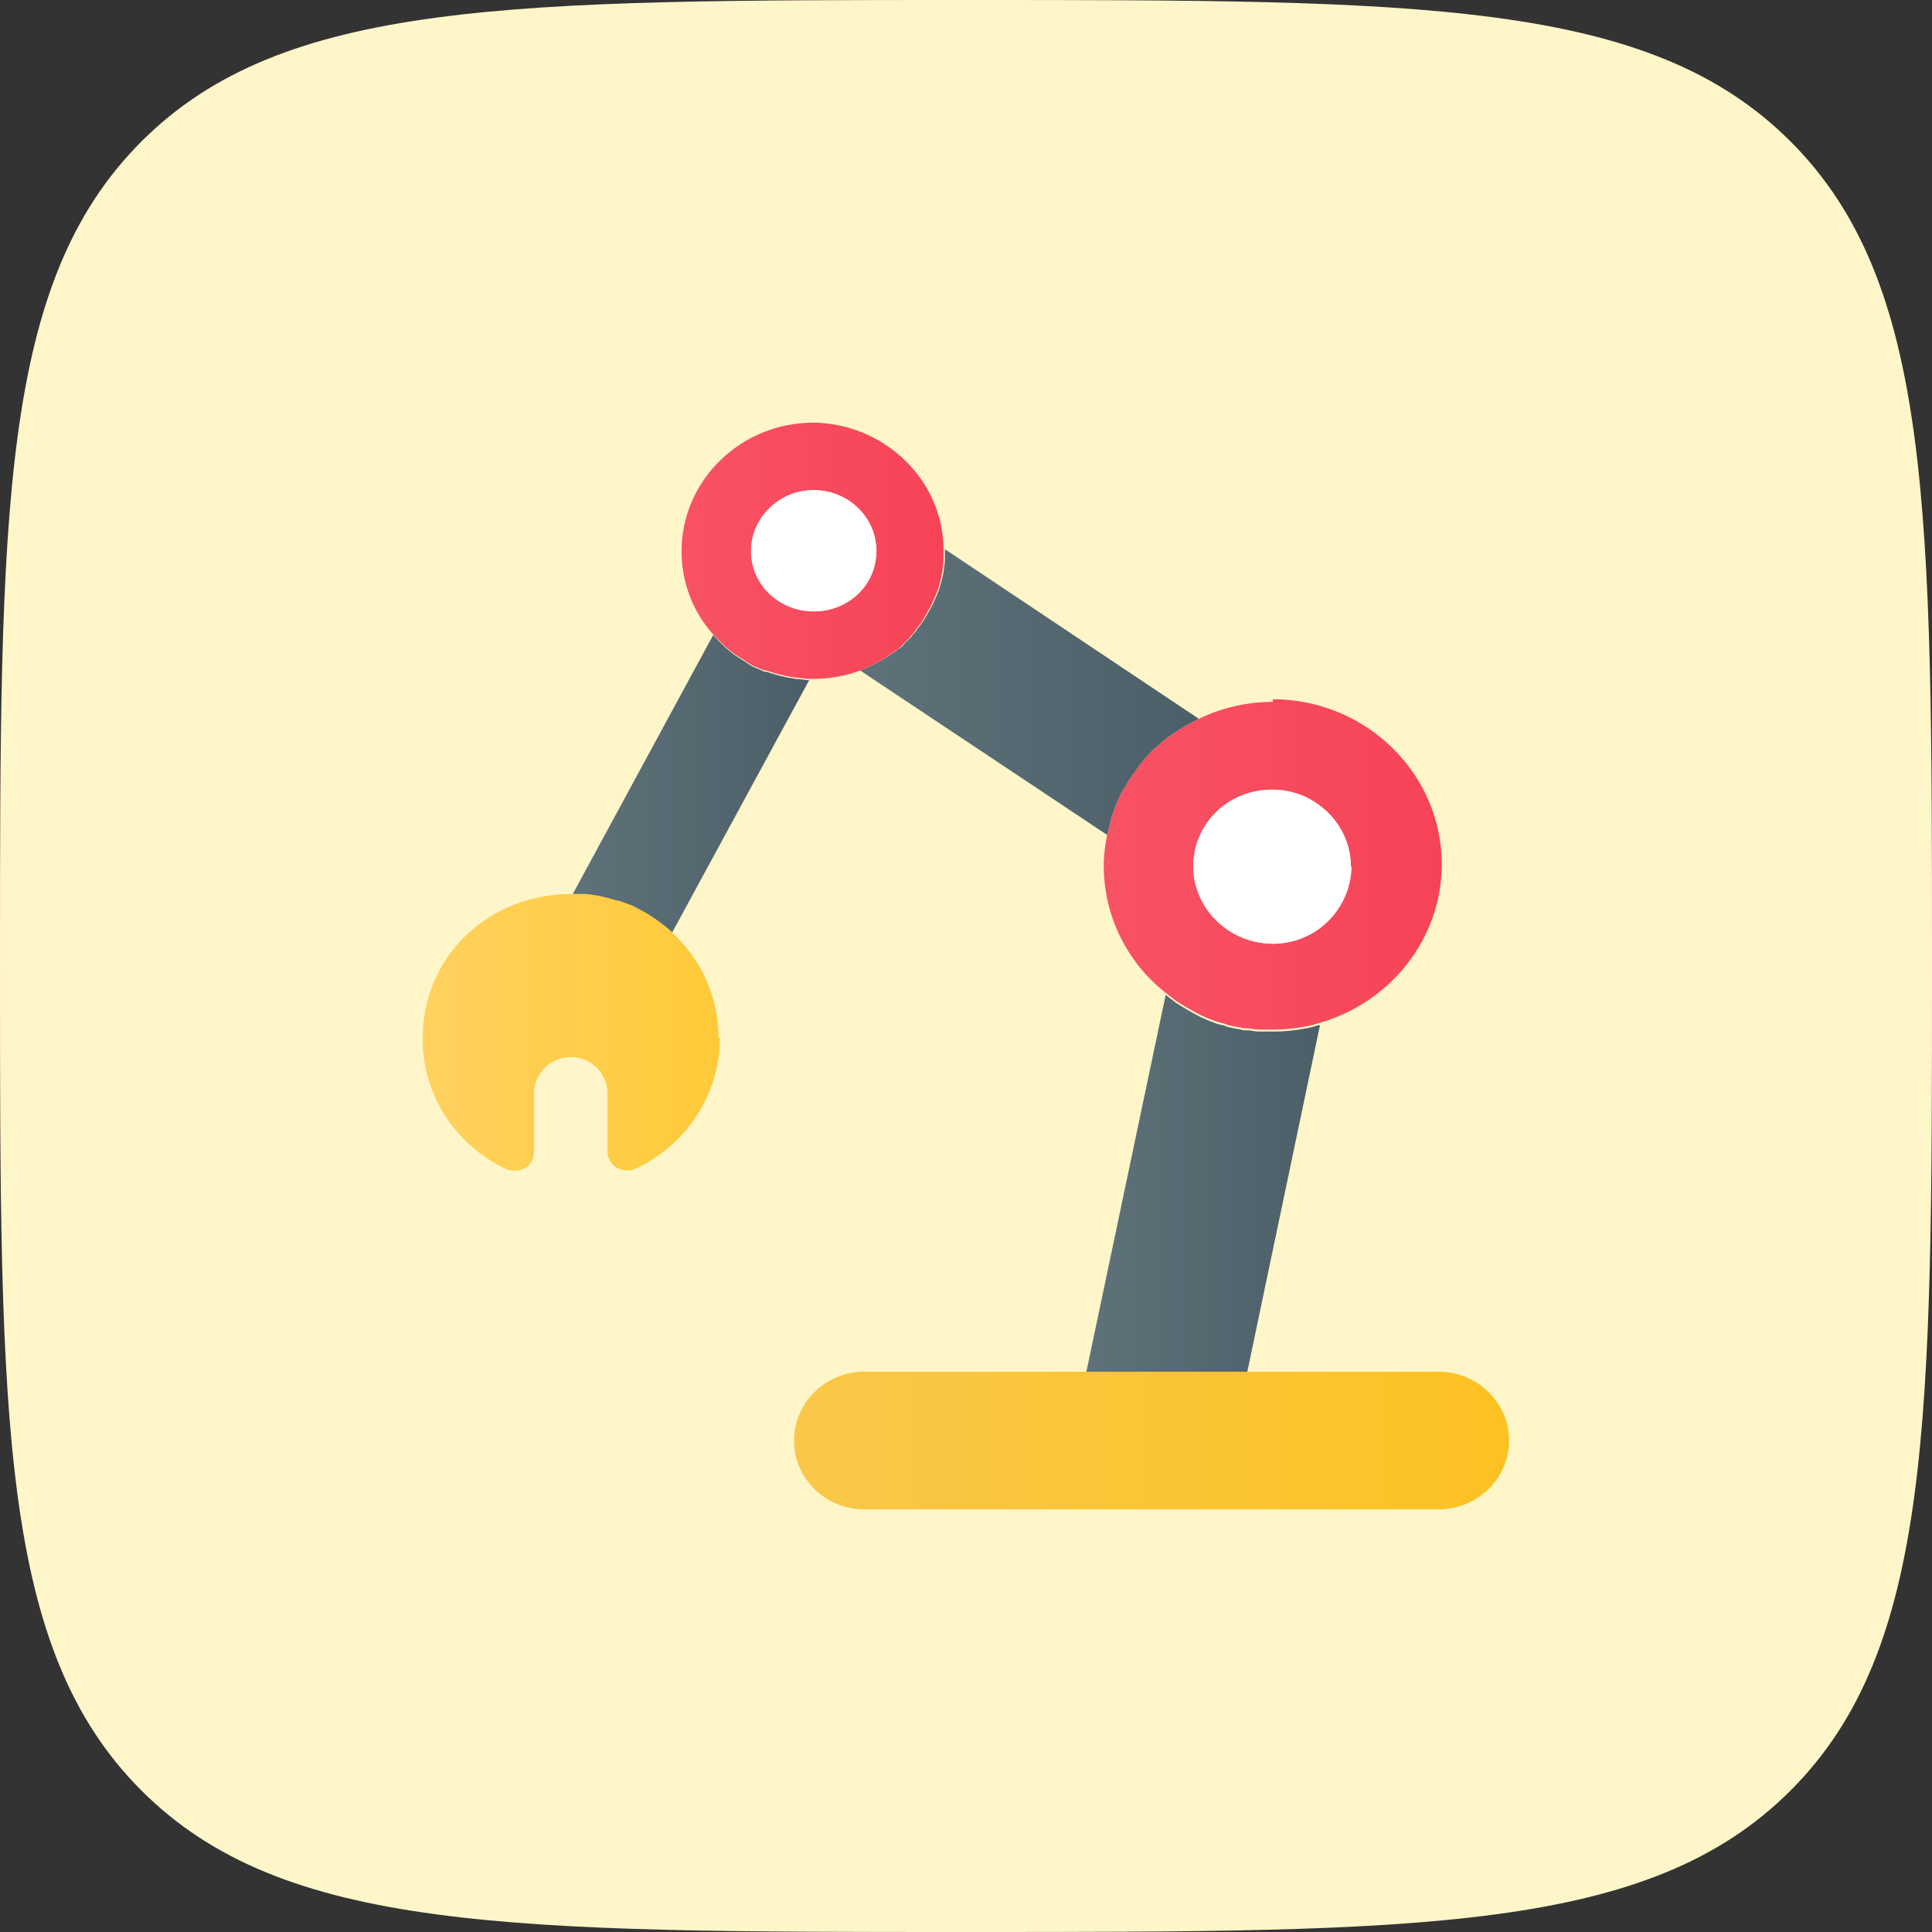 <svg width="64" height="64" viewBox="0 0 64 64" fill="none" xmlns="http://www.w3.org/2000/svg">
<rect x="0" y="0" width="64" height="64" fill="#333333" stroke="none"/>
<path d="M0 32C0 16.915 0 9.373 4.686 4.686C9.373 0 16.915 0 32 0C47.085 0 54.627 0 59.314 4.686C64 9.373 64 16.915 64 32C64 47.085 64 54.627 59.314 59.314C54.627 64 47.085 64 32 64C16.915 64 9.373 64 4.686 59.314C0 54.627 0 47.085 0 32Z" fill="#FEF6C9"/>
<g clip-path="url(#clip0_902_55868)">
<path d="M37.723 25.378C37.723 25.378 37.723 25.399 37.7 25.421C37.767 25.334 37.834 25.269 37.879 25.182C37.834 25.247 37.767 25.312 37.723 25.378Z" fill="#64737A"/>
<path d="M42.161 23.25C41.314 23.25 40.466 23.445 39.708 23.814C39.574 23.879 39.463 23.945 39.329 24.01C39.039 24.183 38.771 24.357 38.526 24.552C38.459 24.618 38.37 24.683 38.303 24.748C38.236 24.813 38.147 24.878 38.08 24.965C38.013 25.03 37.946 25.117 37.879 25.182C37.812 25.247 37.745 25.334 37.7 25.421C37.634 25.508 37.589 25.595 37.522 25.66C37.477 25.725 37.433 25.812 37.366 25.899C37.366 25.899 37.366 25.92 37.344 25.942C37.299 26.007 37.277 26.072 37.232 26.116C37.165 26.224 37.121 26.311 37.076 26.42C36.965 26.68 36.853 26.941 36.786 27.223C36.741 27.375 36.719 27.527 36.675 27.657C36.608 27.983 36.563 28.331 36.563 28.678C36.563 30.328 37.321 31.87 38.615 32.89C38.727 32.977 38.838 33.064 38.95 33.151C39.217 33.325 39.485 33.477 39.775 33.629C39.909 33.694 40.065 33.759 40.199 33.802C40.288 33.846 40.377 33.867 40.466 33.889C40.533 33.889 40.6 33.932 40.667 33.954C40.779 33.976 40.868 33.998 40.979 34.019C41.046 34.019 41.113 34.041 41.18 34.063C41.225 34.063 41.247 34.063 41.292 34.063C41.425 34.063 41.559 34.106 41.693 34.106C41.693 34.106 41.715 34.106 41.738 34.106C41.849 34.106 41.961 34.106 42.05 34.106C42.072 34.106 42.117 34.106 42.139 34.106H42.228C42.585 34.106 42.942 34.063 43.277 33.998C43.411 33.976 43.567 33.932 43.7 33.889C46.065 33.216 47.76 31.088 47.76 28.634C47.76 25.616 45.24 23.163 42.161 23.163V23.25ZM44.66 29.416C44.303 30.545 43.299 31.262 42.161 31.262C41.069 31.262 40.087 30.589 39.708 29.612C39.596 29.351 39.529 29.047 39.529 28.721C39.529 28.569 39.529 28.417 39.574 28.265C39.574 28.265 39.574 28.222 39.574 28.2C39.842 26.984 40.89 26.159 42.139 26.159C42.585 26.159 43.031 26.268 43.411 26.485C44.236 26.941 44.749 27.788 44.749 28.7C44.749 28.939 44.704 29.177 44.637 29.394L44.66 29.416Z" fill="url(#paint0_linear_902_55868)"/>
<path d="M44.771 28.721C44.771 28.96 44.727 29.199 44.66 29.416C44.303 30.545 43.299 31.262 42.161 31.262C41.069 31.262 40.087 30.589 39.708 29.612C39.596 29.351 39.529 29.047 39.529 28.721C39.529 28.569 39.529 28.417 39.574 28.265C39.574 28.265 39.574 28.222 39.574 28.2C39.842 26.984 40.89 26.159 42.139 26.159C42.585 26.159 43.031 26.268 43.411 26.485C44.236 26.941 44.749 27.788 44.749 28.7L44.771 28.721Z" fill="white"/>
<path d="M43.723 33.976L41.314 45.462H35.983L38.615 32.955C38.726 33.042 38.838 33.129 38.95 33.216C39.217 33.39 39.485 33.542 39.775 33.694C39.909 33.759 40.065 33.824 40.199 33.867C40.288 33.911 40.377 33.932 40.466 33.954C40.533 33.954 40.6 33.998 40.667 34.019C40.779 34.041 40.868 34.063 40.979 34.084C41.046 34.084 41.113 34.106 41.18 34.128C41.224 34.128 41.247 34.128 41.291 34.128C41.425 34.128 41.559 34.171 41.693 34.171C41.693 34.171 41.715 34.171 41.738 34.171C41.849 34.171 41.961 34.171 42.05 34.171C42.072 34.171 42.117 34.171 42.139 34.171H42.228C42.585 34.171 42.942 34.128 43.277 34.063C43.41 34.041 43.567 33.998 43.7 33.954L43.723 33.976Z" fill="url(#paint1_linear_902_55868)"/>
<path d="M26.816 22.512L22.265 30.893C22.132 30.762 21.998 30.654 21.842 30.545C21.641 30.393 21.418 30.263 21.217 30.154C21.128 30.111 21.061 30.067 20.972 30.024C20.883 29.981 20.771 29.937 20.682 29.916C20.615 29.894 20.548 29.85 20.459 29.85C20.414 29.85 20.347 29.807 20.303 29.807C20.013 29.72 19.7 29.677 19.388 29.633C19.321 29.633 19.232 29.633 19.165 29.633C19.098 29.633 19.031 29.633 18.964 29.633L23.626 21.035C23.738 21.165 23.849 21.274 23.961 21.382C24.184 21.599 24.429 21.773 24.697 21.925C24.697 21.925 24.741 21.947 24.741 21.969C24.786 21.969 24.808 22.012 24.853 22.034C24.92 22.077 25.009 22.121 25.076 22.142C25.165 22.186 25.232 22.207 25.321 22.251C25.321 22.251 25.366 22.251 25.388 22.251C25.7 22.36 26.035 22.446 26.37 22.49C26.526 22.49 26.682 22.533 26.816 22.533V22.512Z" fill="url(#paint2_linear_902_55868)"/>
<path d="M39.708 23.814C39.574 23.879 39.462 23.945 39.329 24.01C39.039 24.183 38.771 24.357 38.526 24.552C38.459 24.618 38.37 24.683 38.303 24.748C38.236 24.813 38.147 24.878 38.08 24.965C38.013 25.03 37.946 25.117 37.879 25.182C37.834 25.247 37.767 25.312 37.723 25.378C37.723 25.378 37.723 25.399 37.7 25.421C37.633 25.508 37.589 25.595 37.522 25.66C37.477 25.725 37.433 25.812 37.366 25.899C37.366 25.899 37.366 25.92 37.343 25.942C37.299 26.007 37.277 26.072 37.232 26.116C37.165 26.224 37.12 26.311 37.076 26.42C36.964 26.68 36.853 26.941 36.786 27.223C36.741 27.375 36.719 27.527 36.674 27.657L28.488 22.207C28.6 22.164 28.734 22.121 28.845 22.055C29.158 21.904 29.47 21.73 29.738 21.513C29.738 21.513 29.76 21.513 29.782 21.491C29.849 21.448 29.916 21.382 29.961 21.317C30.028 21.252 30.072 21.209 30.139 21.144C30.184 21.1 30.206 21.078 30.228 21.035C30.295 20.97 30.34 20.905 30.384 20.84C30.496 20.688 30.608 20.557 30.697 20.384C30.741 20.297 30.786 20.232 30.831 20.145C30.897 20.036 30.942 19.928 30.987 19.819C31.031 19.732 31.054 19.645 31.098 19.558C31.21 19.233 31.277 18.907 31.299 18.56C31.299 18.451 31.299 18.343 31.299 18.234V18.191L39.686 23.793L39.708 23.814Z" fill="url(#paint3_linear_902_55868)"/>
<path d="M26.95 14C24.541 14 22.578 15.911 22.578 18.256C22.578 19.276 22.935 20.232 23.604 20.992C23.715 21.122 23.827 21.23 23.939 21.339C24.162 21.556 24.407 21.73 24.674 21.882C24.674 21.882 24.719 21.904 24.719 21.925C24.764 21.925 24.786 21.969 24.831 21.99C24.898 22.034 24.987 22.077 25.054 22.099C25.143 22.142 25.21 22.164 25.299 22.207C25.299 22.207 25.344 22.207 25.366 22.207C25.678 22.316 26.013 22.403 26.347 22.446C26.503 22.446 26.66 22.49 26.794 22.49C26.838 22.49 26.883 22.49 26.927 22.49C27.44 22.49 27.976 22.403 28.444 22.229C28.556 22.186 28.689 22.142 28.801 22.077C29.113 21.925 29.425 21.752 29.693 21.534C29.693 21.534 29.715 21.534 29.738 21.513C29.805 21.469 29.872 21.404 29.916 21.339C29.983 21.274 30.028 21.23 30.095 21.165C30.139 21.122 30.162 21.1 30.184 21.057C30.251 20.992 30.295 20.926 30.34 20.861C30.451 20.709 30.563 20.579 30.652 20.405C30.697 20.319 30.741 20.253 30.786 20.166C30.853 20.058 30.898 19.949 30.942 19.841C30.987 19.754 31.009 19.667 31.054 19.58C31.165 19.255 31.232 18.929 31.255 18.581C31.255 18.473 31.255 18.364 31.255 18.256V18.212C31.255 15.889 29.269 14 26.883 14H26.95ZM26.95 20.253C25.812 20.253 24.875 19.363 24.875 18.256C24.875 17.148 25.812 16.236 26.95 16.236C28.087 16.236 29.024 17.127 29.024 18.256C29.024 19.385 28.11 20.253 26.95 20.253Z" fill="url(#paint4_linear_902_55868)"/>
<path d="M23.849 34.388C23.849 36.212 22.756 37.928 21.061 38.709C20.972 38.753 20.882 38.774 20.771 38.774C20.659 38.774 20.526 38.731 20.436 38.688C20.258 38.579 20.124 38.362 20.124 38.166V36.212C20.124 35.561 19.589 35.018 18.919 35.018C18.25 35.018 17.693 35.539 17.693 36.212V38.166C17.693 38.384 17.581 38.579 17.403 38.688C17.224 38.796 16.979 38.818 16.778 38.731C14.659 37.732 13.589 35.474 14.146 33.216C14.682 31.066 16.644 29.612 18.942 29.612C18.942 29.612 19.076 29.612 19.143 29.612C19.209 29.612 19.299 29.612 19.366 29.612C19.678 29.633 19.99 29.698 20.28 29.785C20.325 29.785 20.392 29.829 20.436 29.829C20.503 29.829 20.592 29.872 20.659 29.894C20.748 29.937 20.86 29.959 20.949 30.002C21.038 30.046 21.128 30.089 21.195 30.133C21.418 30.241 21.618 30.372 21.819 30.523C21.975 30.632 22.109 30.741 22.243 30.871C23.224 31.761 23.804 33.042 23.804 34.367L23.849 34.388Z" fill="url(#paint5_linear_902_55868)"/>
<path d="M49.99 47.72C49.99 48.98 48.942 50 47.648 50H28.622C27.351 50 26.303 48.98 26.303 47.72C26.303 46.461 27.351 45.44 28.622 45.44H47.648C48.942 45.44 49.99 46.461 49.99 47.72Z" fill="url(#paint6_linear_902_55868)"/>
<path d="M29.034 18.256C29.034 19.363 28.119 20.253 26.959 20.253C25.799 20.253 24.885 19.363 24.885 18.256C24.885 17.148 25.822 16.236 26.959 16.236C28.097 16.236 29.034 17.127 29.034 18.256Z" fill="white"/>
</g>
<defs>
<linearGradient id="paint0_linear_902_55868" x1="36.563" y1="28.721" x2="47.782" y2="28.721" gradientUnits="userSpaceOnUse">
<stop stop-color="#F85265"/>
<stop offset="1" stop-color="#F74357"/>
</linearGradient>
<linearGradient id="paint1_linear_902_55868" x1="35.983" y1="39.187" x2="43.723" y2="39.187" gradientUnits="userSpaceOnUse">
<stop stop-color="#5F727A"/>
<stop offset="1" stop-color="#4C5F68"/>
</linearGradient>
<linearGradient id="paint2_linear_902_55868" x1="18.942" y1="25.942" x2="26.816" y2="25.942" gradientUnits="userSpaceOnUse">
<stop stop-color="#5F727A"/>
<stop offset="1" stop-color="#4C5F68"/>
</linearGradient>
<linearGradient id="paint3_linear_902_55868" x1="28.466" y1="22.946" x2="39.708" y2="22.946" gradientUnits="userSpaceOnUse">
<stop stop-color="#5F727A"/>
<stop offset="1" stop-color="#4C5F68"/>
</linearGradient>
<linearGradient id="paint4_linear_902_55868" x1="22.578" y1="18.256" x2="31.321" y2="18.256" gradientUnits="userSpaceOnUse">
<stop stop-color="#F85265"/>
<stop offset="1" stop-color="#F74357"/>
</linearGradient>
<linearGradient id="paint5_linear_902_55868" x1="13.99" y1="34.193" x2="23.849" y2="34.193" gradientUnits="userSpaceOnUse">
<stop stop-color="#FFD15E"/>
<stop offset="1" stop-color="#FFCA39"/>
</linearGradient>
<linearGradient id="paint6_linear_902_55868" x1="26.303" y1="47.72" x2="49.99" y2="47.72" gradientUnits="userSpaceOnUse">
<stop stop-color="#FAC749"/>
<stop offset="1" stop-color="#FCC223"/>
</linearGradient>
<clipPath id="clip0_902_55868">
<rect width="36" height="36" fill="white" transform="translate(14 14)"/>
</clipPath>
</defs>
</svg>
